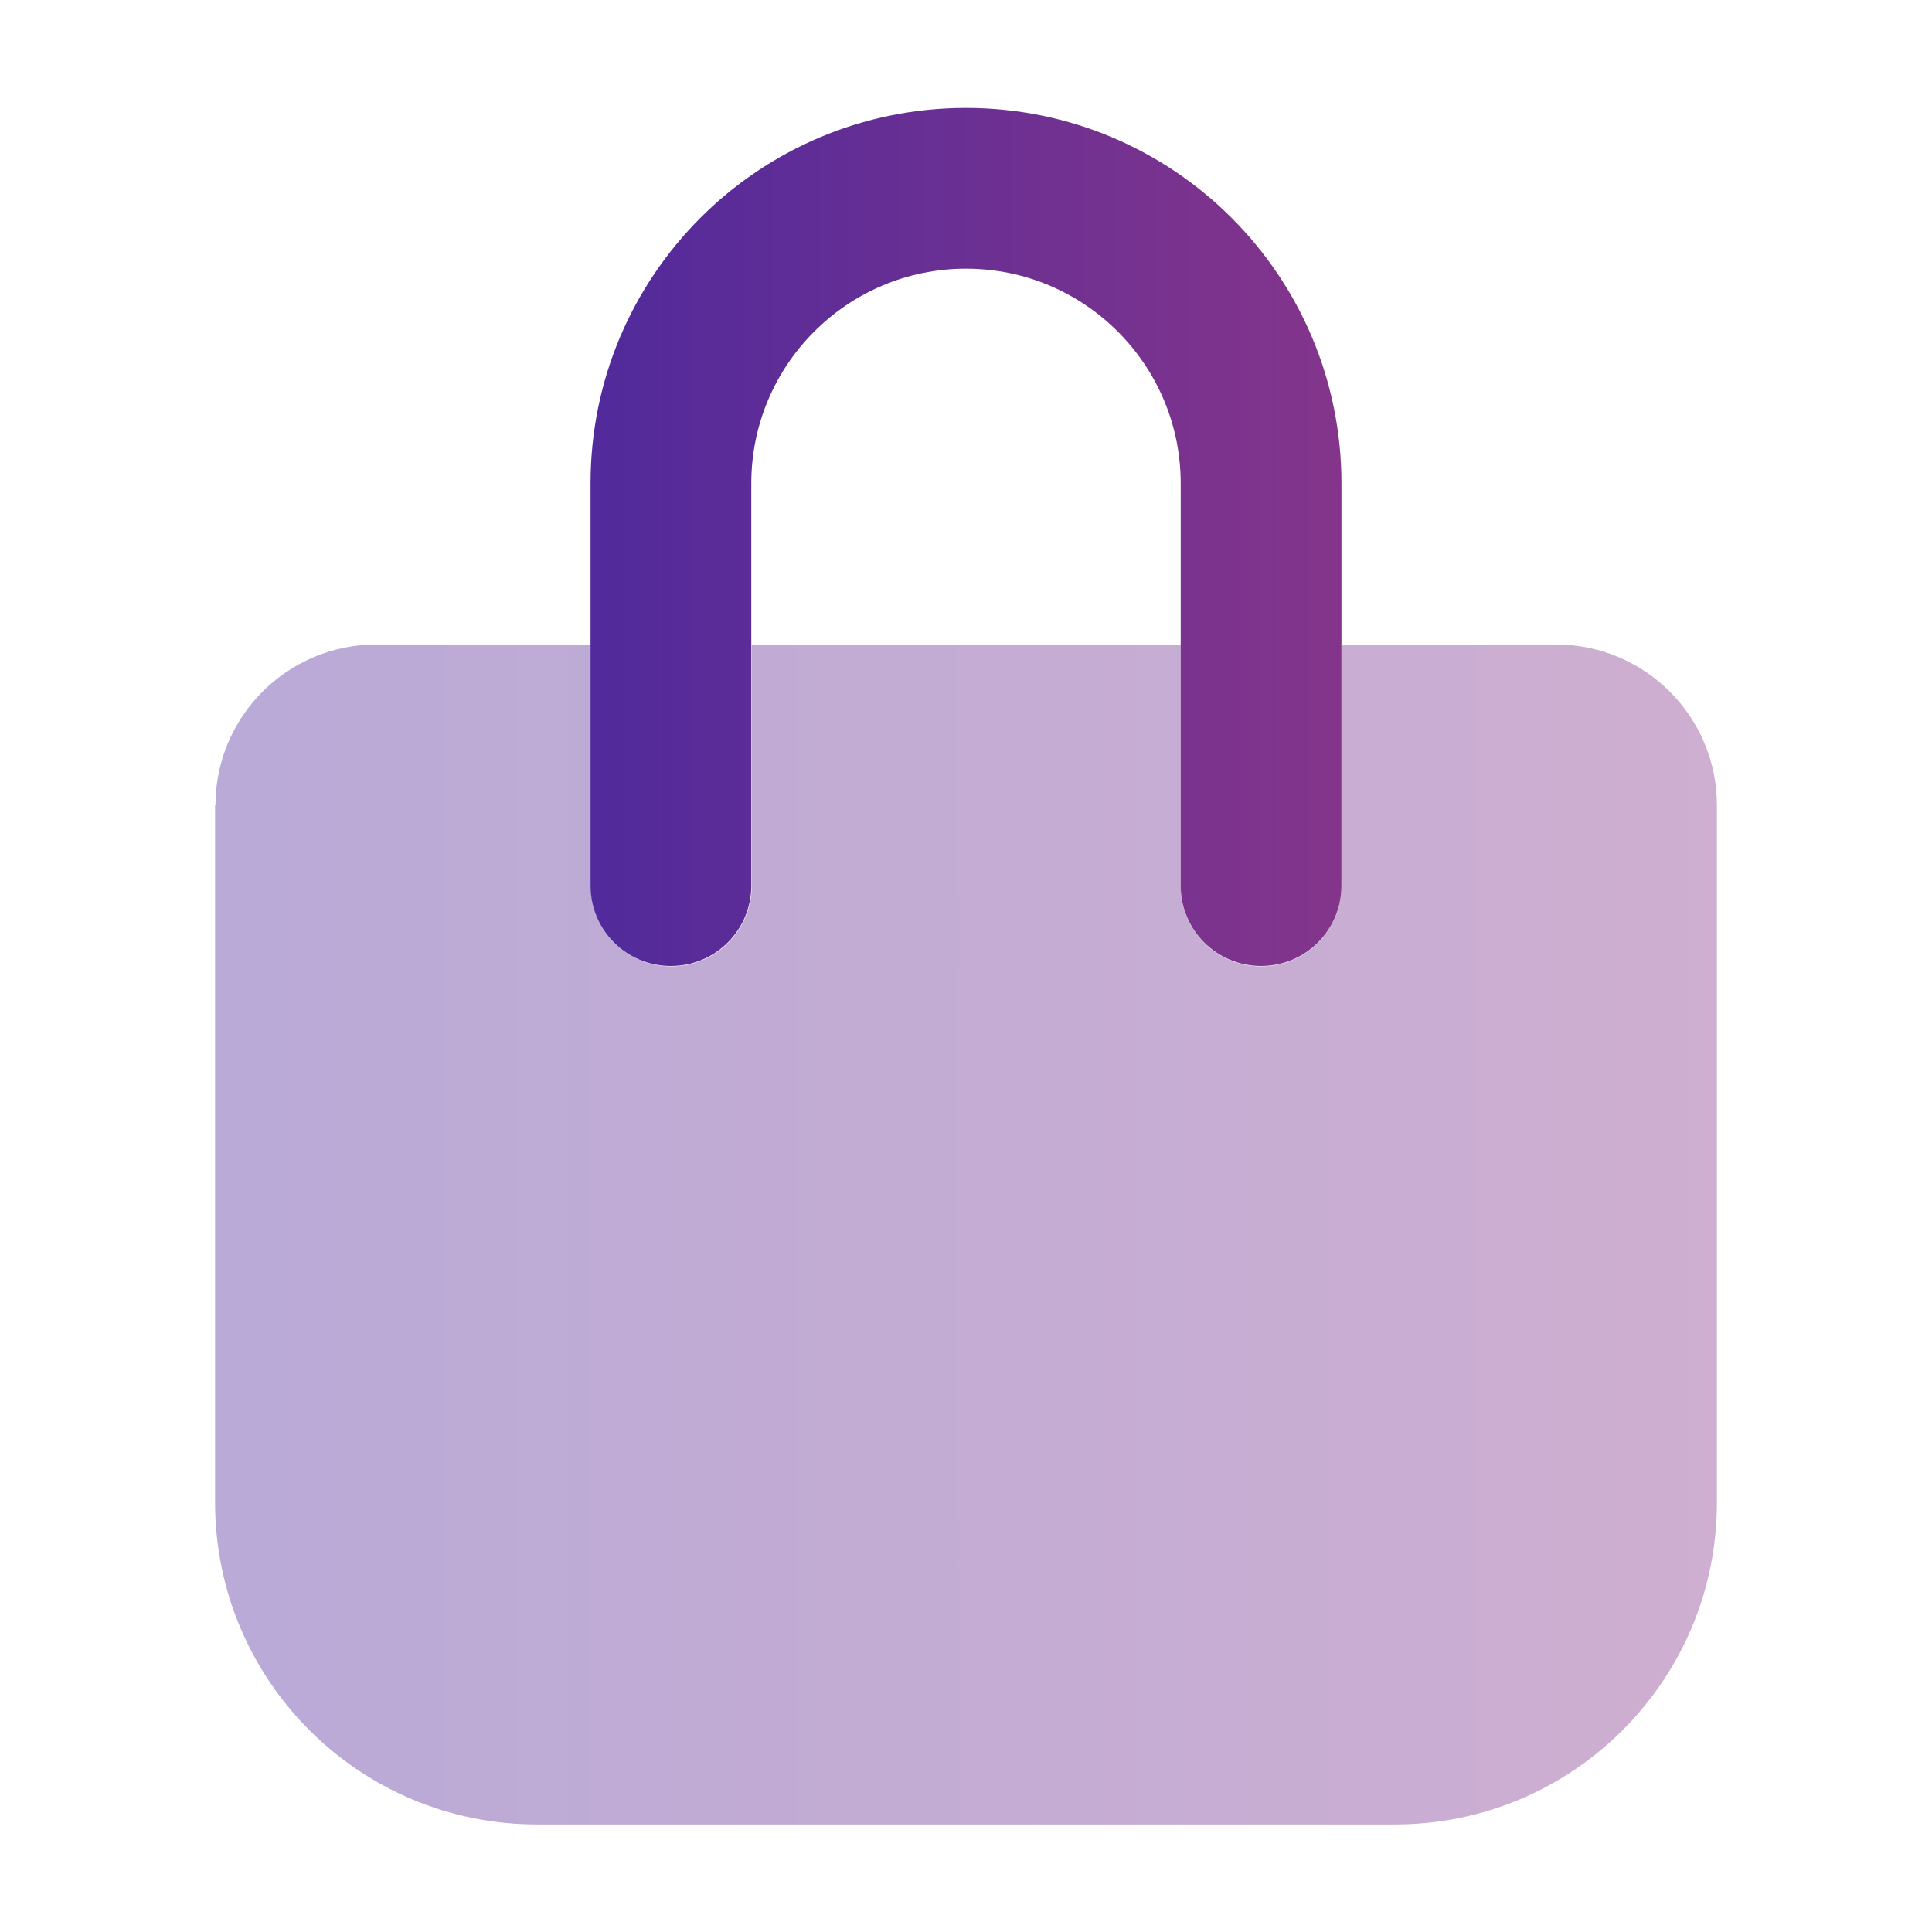 <?xml version="1.0" encoding="UTF-8"?>
<svg id="Capa_1" xmlns="http://www.w3.org/2000/svg" version="1.1" xmlns:xlink="http://www.w3.org/1999/xlink" viewBox="0 0 512 512">
  <!-- Generator: Adobe Illustrator 29.5.0, SVG Export Plug-In . SVG Version: 2.1.0 Build 137)  -->
  <defs>
    <style>
      .st0 {
        fill: url(#Degradado_sin_nombre_2);
        opacity: .4;
      }

      .st1 {
        fill: url(#Degradado_sin_nombre_21);
      }
    </style>
    <linearGradient id="Degradado_sin_nombre_2" data-name="Degradado sin nombre 2" x1="57" y1="327.1" x2="455" y2="327.1" gradientUnits="userSpaceOnUse">
      <stop offset="0" stop-color="#512a9b"/>
      <stop offset="1" stop-color="#84358b"/>
    </linearGradient>
    <linearGradient id="Degradado_sin_nombre_21" data-name="Degradado sin nombre 2" x1="156.5" y1="142.3" x2="355.5" y2="142.3" xlink:href="#Degradado_sin_nombre_2"/>
  </defs>
  <path class="st0" d="M57,213.4v184.8c0,47.1,38.2,85.3,85.3,85.3h227.4c47.1,0,85.3-38.2,85.3-85.3v-184.8c0-23.5-19.1-42.6-42.6-42.6h-56.9v64c0,11.8-9.5,21.3-21.3,21.3s-21.3-9.5-21.3-21.3v-64h-113.7v64c0,11.8-9.5,21.3-21.3,21.3s-21.3-9.5-21.3-21.3v-64h-56.9c-23.5,0-42.6,19.1-42.6,42.6Z"/>
  <path class="st1" d="M256,71.2c-31.4,0-56.9,25.5-56.9,56.9v106.6c0,11.8-9.5,21.3-21.3,21.3s-21.3-9.5-21.3-21.3v-106.6c0-55,44.5-99.5,99.5-99.5s99.5,44.5,99.5,99.5v106.6c0,11.8-9.5,21.3-21.3,21.3s-21.3-9.5-21.3-21.3v-106.6c0-31.4-25.5-56.9-56.9-56.9Z"/>
</svg>